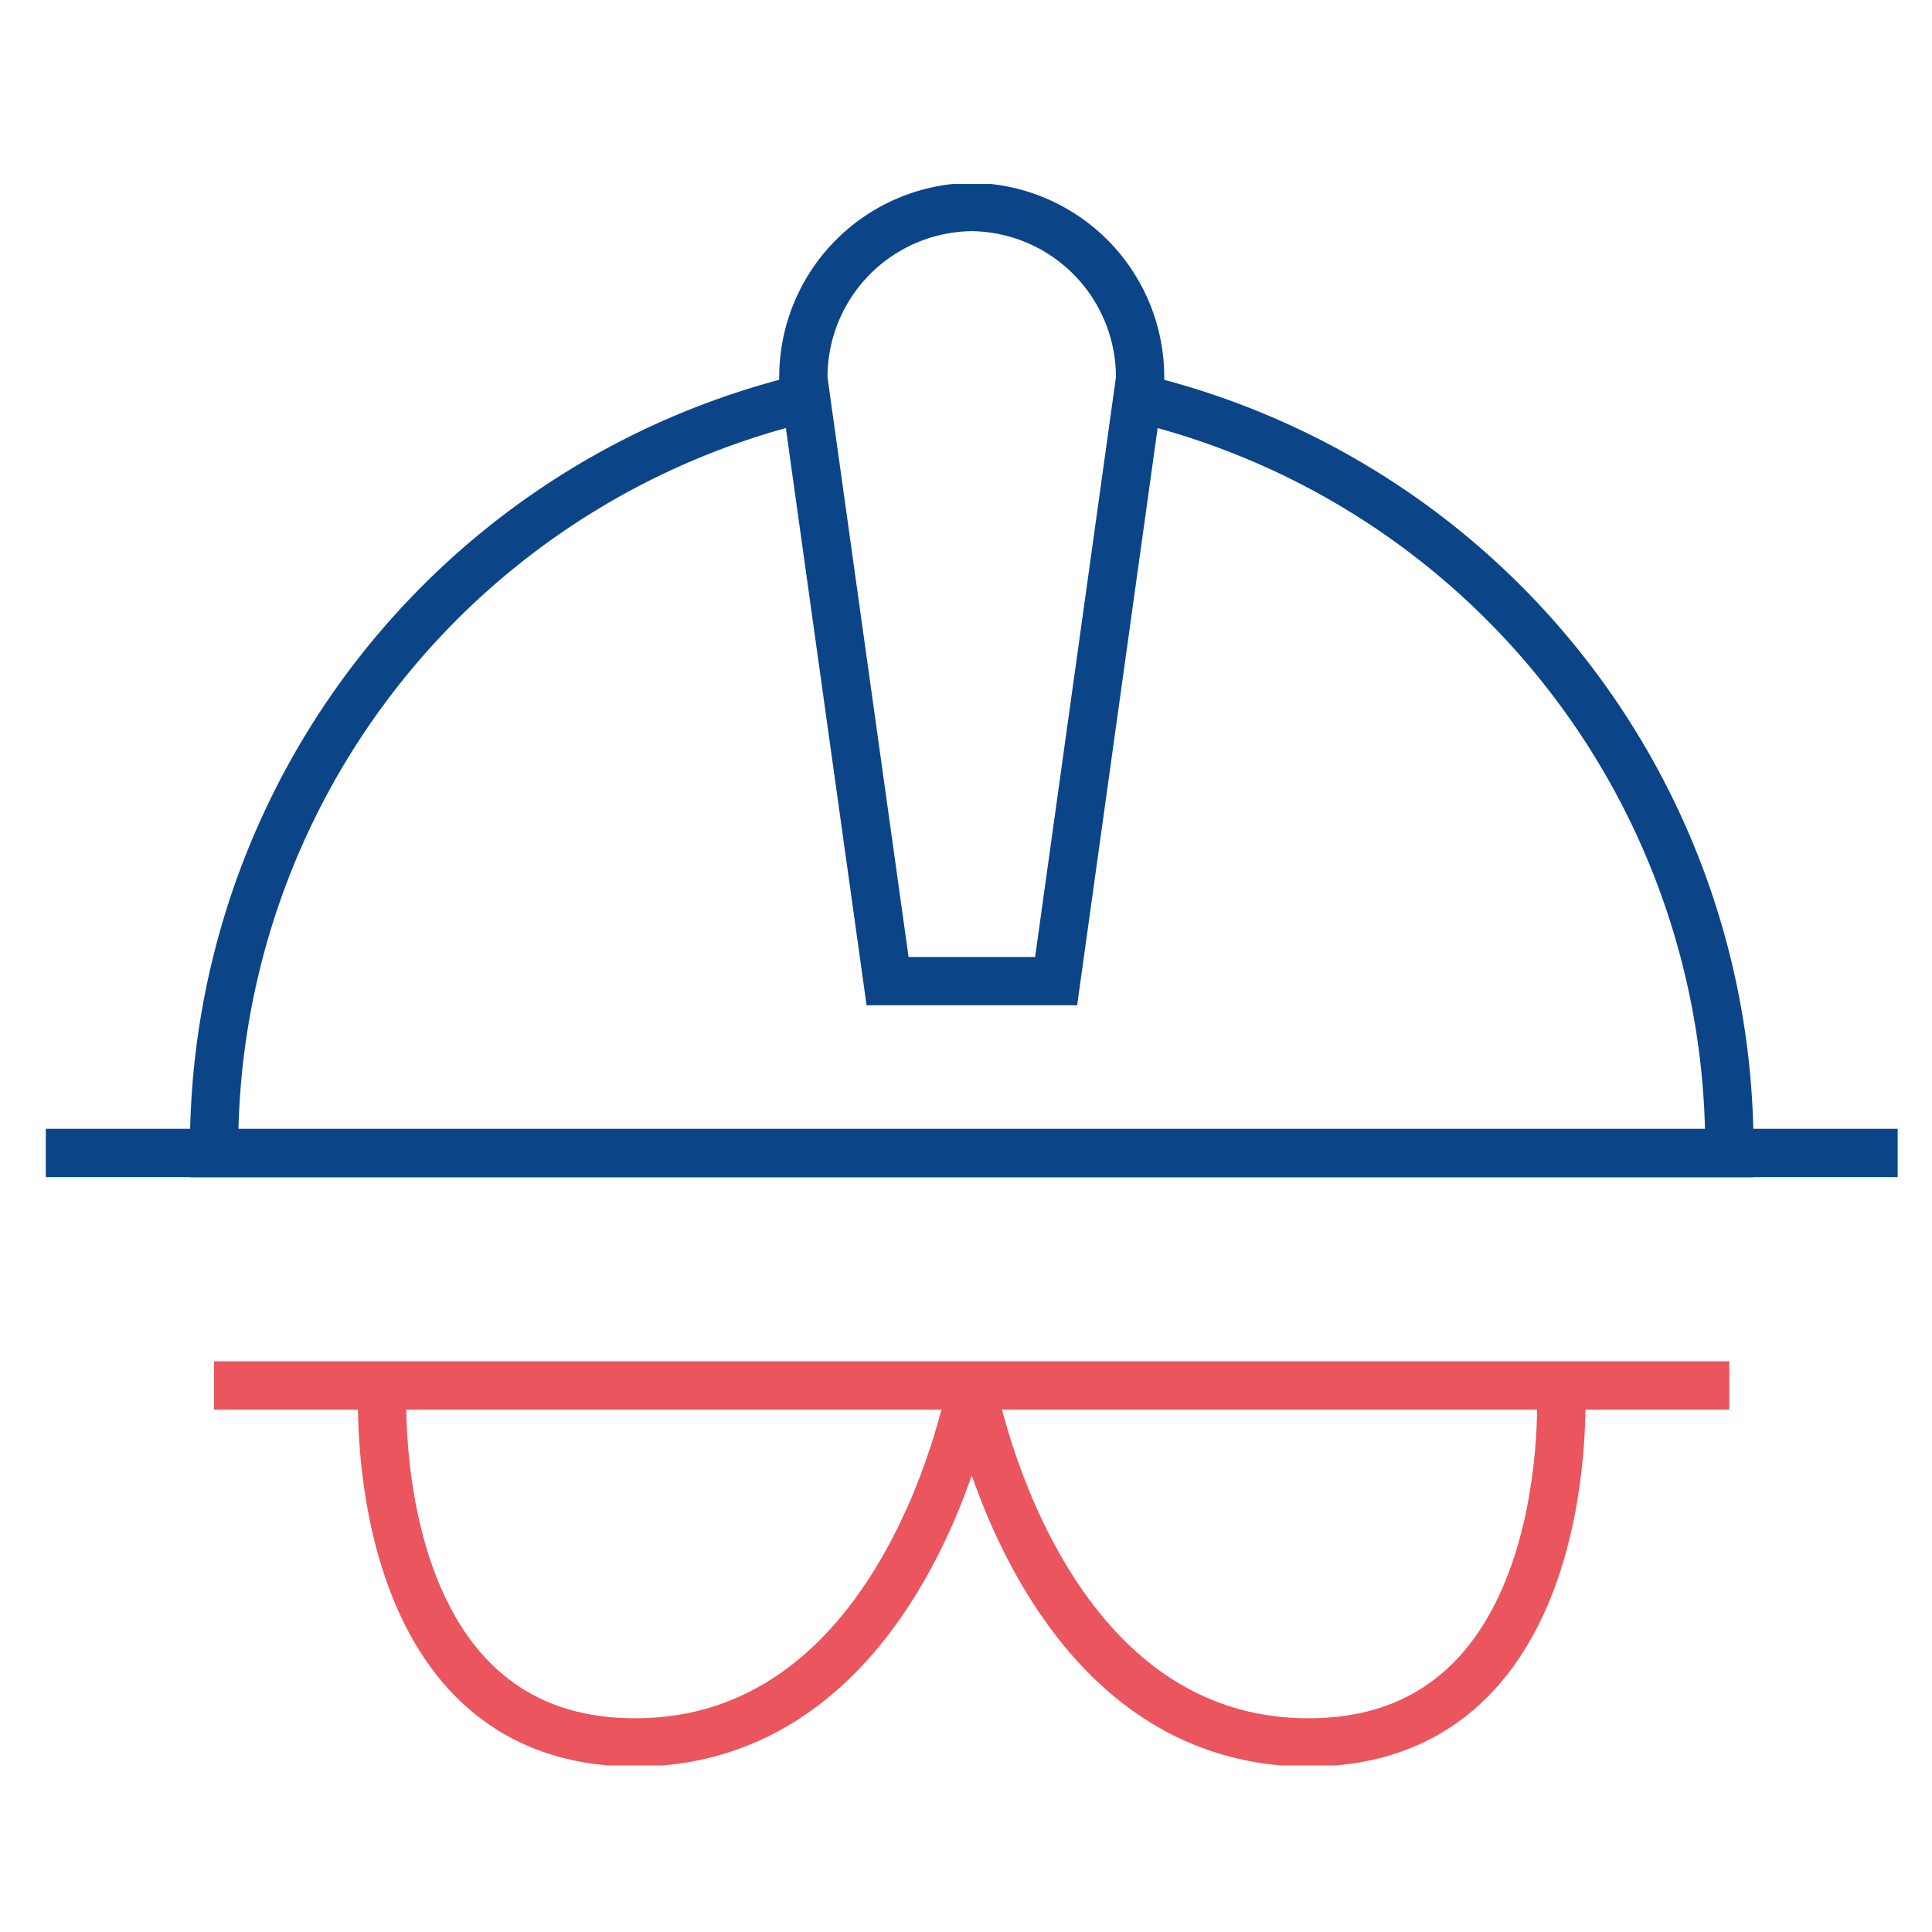 <svg id="Groupe_73" data-name="Groupe 73" xmlns="http://www.w3.org/2000/svg" xmlns:xlink="http://www.w3.org/1999/xlink" width="40" height="40" viewBox="0 0 40 40">
  <defs>
    <clipPath id="clip-path">
      <path id="Tracé_106" data-name="Tracé 106" d="M0-1.618H38.342V-34.36H0Z" transform="translate(0 34.36)" fill="none"/>
    </clipPath>
  </defs>
  <rect id="Rectangle_1" data-name="Rectangle 1" width="40" height="40" fill="none"/>
  <g id="Groupe_72" data-name="Groupe 72" transform="translate(0.947 38.169)">
    <g id="Groupe_71" data-name="Groupe 71" transform="translate(0 -34.36)" clip-path="url(#clip-path)">
      <g id="Groupe_69" data-name="Groupe 69" transform="translate(0 0.477)">
        <path id="Tracé_104" data-name="Tracé 104" d="M-.778-.2A15.953,15.953,0,0,0-13.033,15.436H18.338A15.952,15.952,0,0,0,6.082-.2m-22.6,15.632H21.823M6.138-.592A3.524,3.524,0,0,0,2.653-4.153,3.523,3.523,0,0,0-.833-.592L.91,11.874H4.4Z" transform="translate(16.519 4.153)" fill="none" stroke="#0b4587" stroke-width="1"/>
      </g>
      <g id="Groupe_70" data-name="Groupe 70" transform="translate(3.485 24.876)">
        <path id="Tracé_105" data-name="Tracé 105" d="M-.775,0h-12.2s-.435,7.39,5.229,7.39S-.775,0-.775,0Zm0,0h12.2S11.86,7.39,6.2,7.39-.775,0-.775,0Zm-12.2,0h-3.486M11.425,0h3.486" transform="translate(16.461)" fill="none" stroke="#ea555e" stroke-width="1"/>
      </g>
    </g>
  </g>
</svg>
